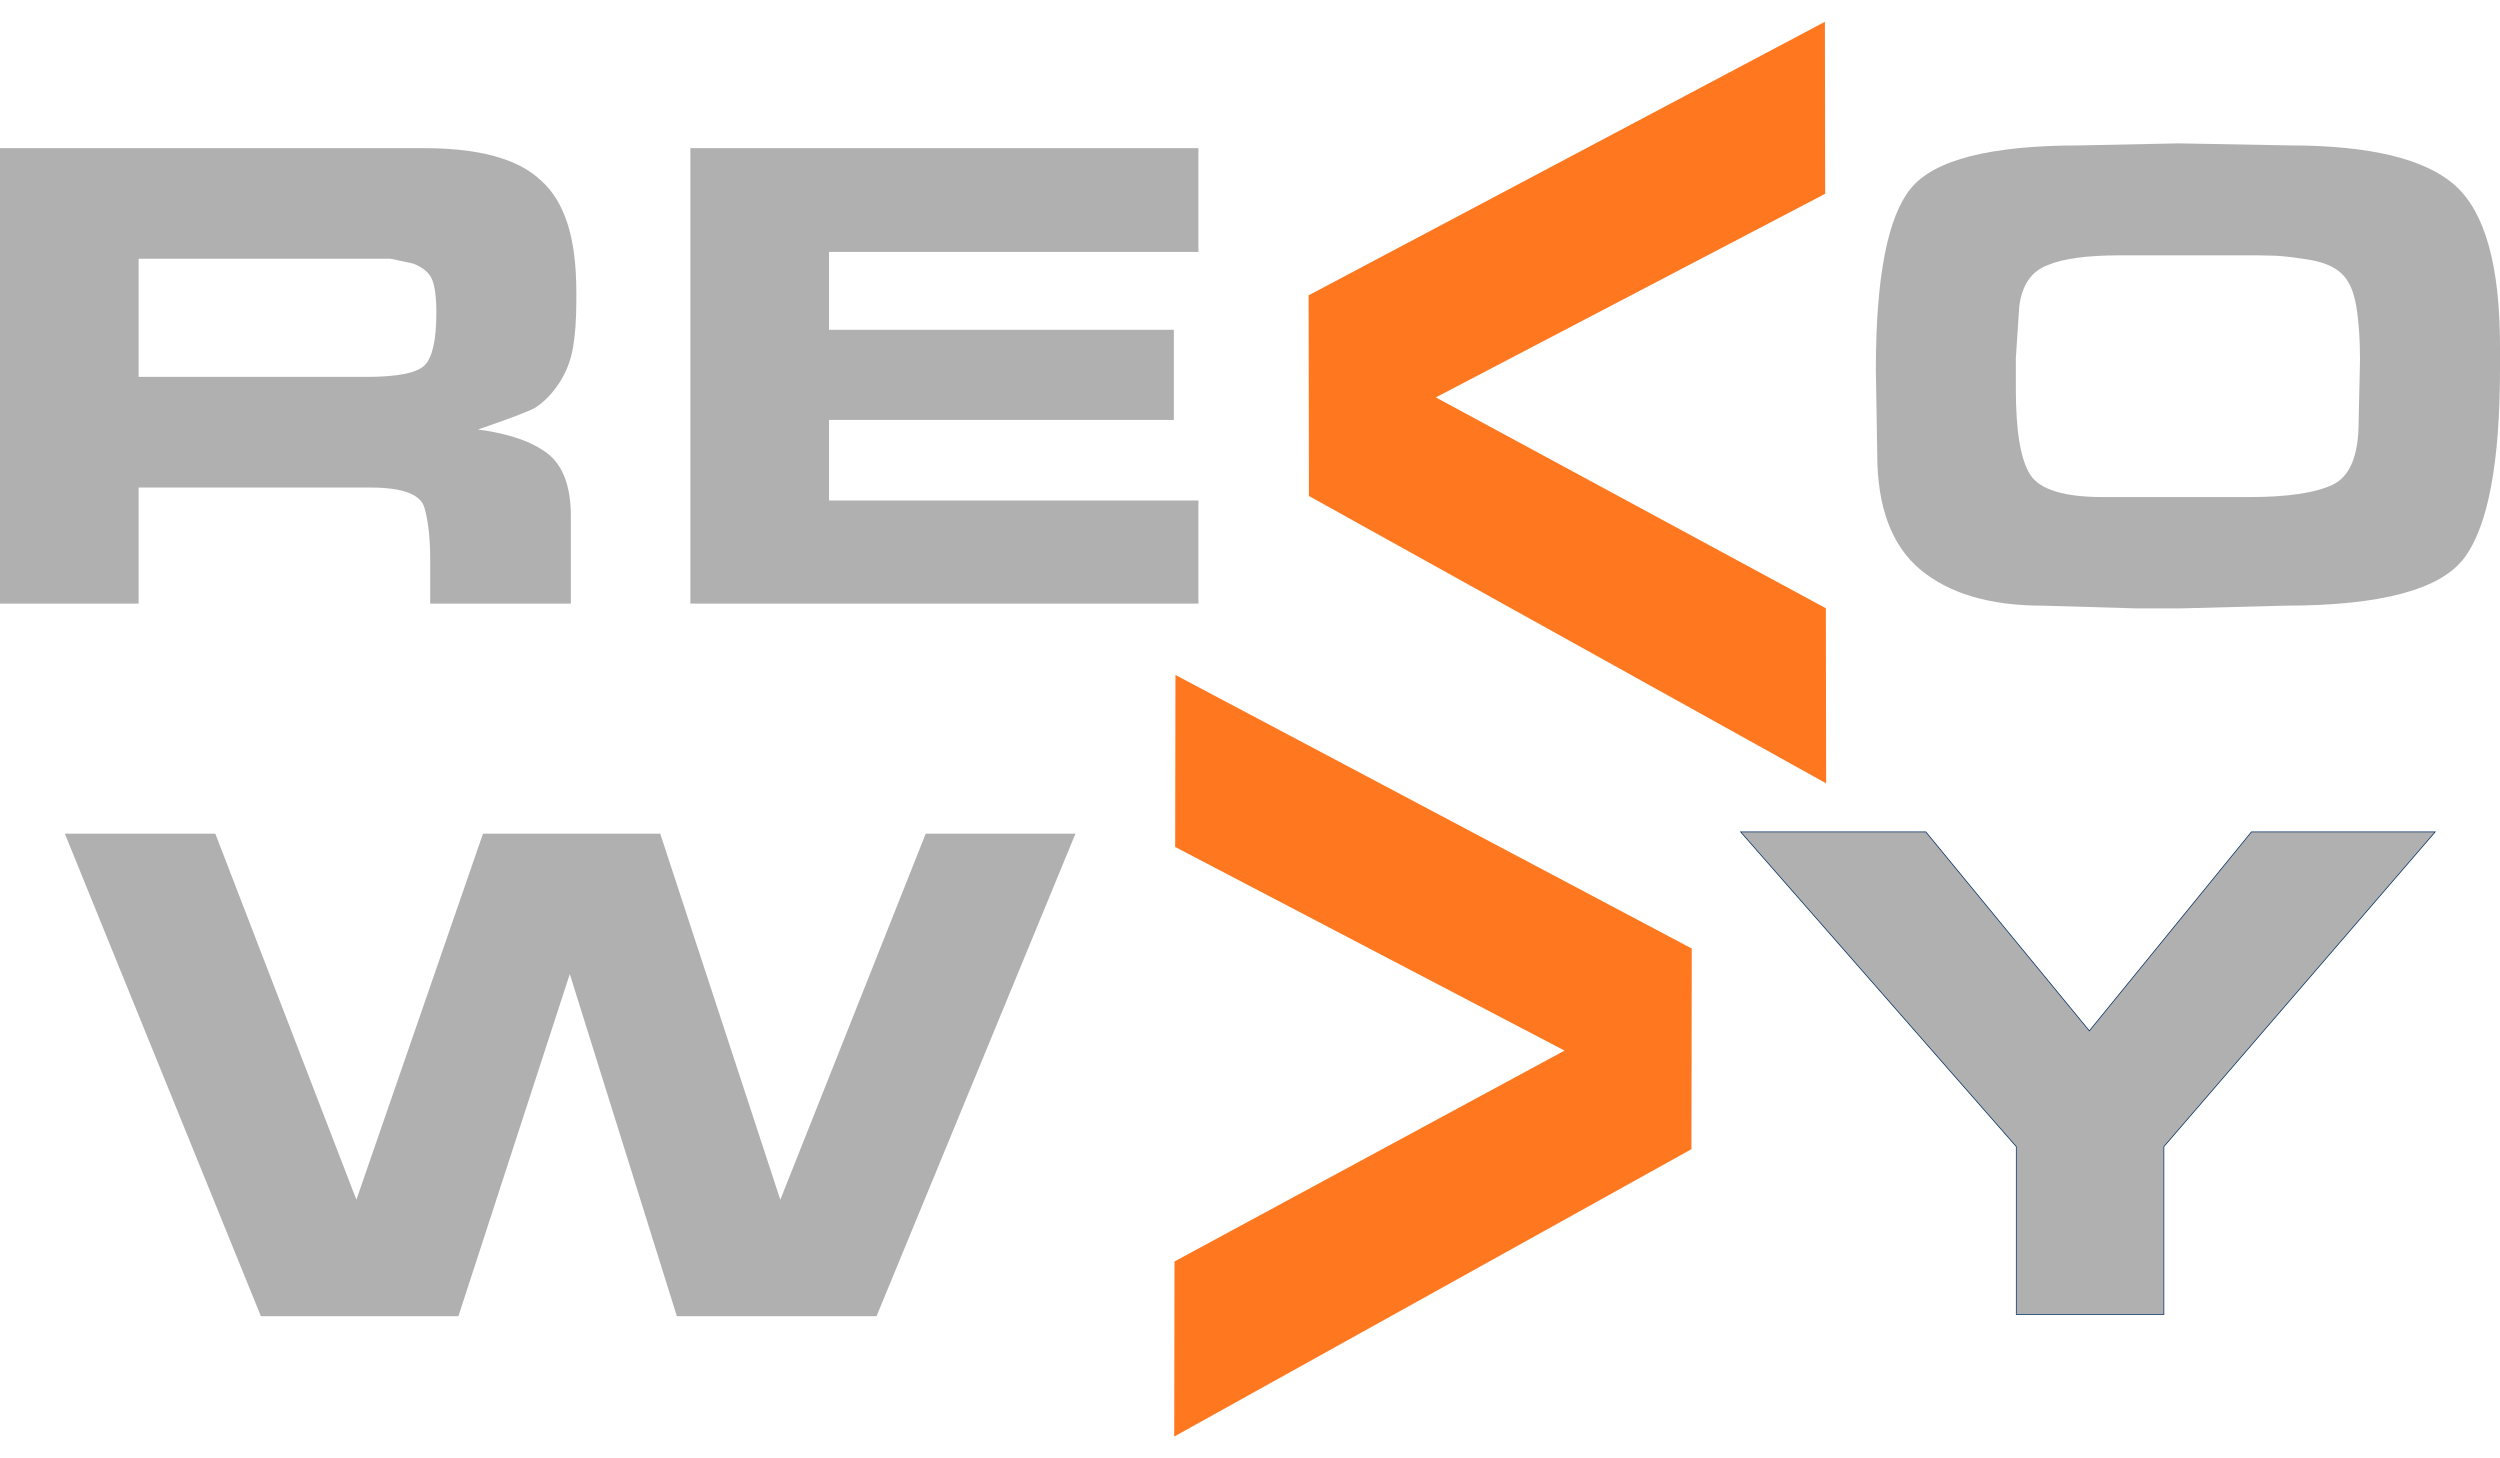 <svg width="48" height="28" xmlns="http://www.w3.org/2000/svg" xmlns:xlink="http://www.w3.org/1999/xlink" xmlns:xodm="http://www.corel.com/coreldraw/odm/2003" xml:space="preserve" version="1.1" style="shape-rendering:geometricPrecision; text-rendering:geometricPrecision; image-rendering:optimizeQuality; fill-rule:evenodd; clip-rule:evenodd" viewBox="6038.59 17295.01 25969.65 14696.35">
 <defs>
  <style type="text/css">
   <![CDATA[
    .str0 {stroke:#002B60;stroke-width:7.62;stroke-miterlimit:22.926}
    .fil0 {fill:#B0B0B0;fill-rule:nonzero}
    .fil1 {fill:#FF781F;fill-rule:nonzero}
   ]]>
  </style>
 </defs>
 <g id="Слой_x0020_1">
  <polygon class="fil0 str0" points="31334.52,25710.65 28516.48,28979.58 28516.48,30722.98 26983.49,30722.98 26983.49,28979.58 24120.39,25710.65 26044.18,25710.65 27742.47,27777.18 29425.77,25710.65 "/>
  <polygon class="fil0" points="13069.78,30741.33 11957.55,27186.87 10800.31,30741.33 8748.77,30741.33 6712.27,25729.01 8275.33,25729.01 9740.71,29531.47 11055.78,25729.01 12896.91,25729.01 14144.37,29531.47 15654.81,25729.01 17210.4,25729.01 15143.83,30741.33 "/>
  <polygon class="fil1" points="23612.39,26921.9 18249.09,24080.36 18246.18,25866.97 22290.81,27982.11 18239.17,30172.58 18236.2,31991.36 23609,29006.31 "/>
  <path class="fil0" d="M28667.15 18557.88l1149.19 21.28c841.73,0 1417.48,139.53 1727.27,417.37 309.73,277.8 464.63,834.66 464.63,1669.31l0 225.84c0,981.26 -122.96,1637.42 -368.87,1969.64 -245.9,332.17 -867.8,498.89 -1865.63,498.89l-1085.31 28.4 -453.96 0 -978.93 -28.4c-543.82,0 -965.9,-124.12 -1266.18,-372.4 -300.29,-249.45 -450.43,-650.25 -450.43,-1204.73l-14.2 -873.66c0,-961.19 121.79,-1590.16 365.32,-1885.7 243.54,-296.74 828.74,-444.56 1755.67,-444.56l1021.43 -21.28zm-780.27 3674.47l773.2 0 737.72 0c401.97,0 692.8,-42.55 872.51,-128.87 179.7,-85.1 269.55,-303.82 269.55,-656.16l14.2 -641.95c0,-213.97 -13.03,-399.59 -39.01,-555.65 -26.03,-157.26 -78.03,-271.93 -156.05,-342.88 -78.08,-70.9 -195.12,-119.42 -351.18,-143.02 -156.05,-23.65 -270.72,-36.69 -344,-39.01 -73.32,-2.38 -131.24,-3.59 -173.79,-3.59l-1432.89 0c-335.76,0 -584.05,33.1 -744.85,100.52 -170.21,62.66 -269.56,205.68 -297.91,430.31l-35.48 537.95 0 128.87 0 193.86c0,435.11 49.68,730.64 148.98,886.7 99.3,154.89 352.29,232.92 759,232.92z"/>
  <polygon class="fil0" points="18487.71,18607.56 18487.71,19685.79 14650.11,19685.79 14650.11,20494.42 18232.35,20494.42 18232.35,21430.8 14650.11,21430.8 14650.11,22267.82 18487.71,22267.82 18487.71,23338.93 13210.14,23338.93 13210.14,18607.56 "/>
  <path class="fil0" d="M10443.65 18607.56c572.22,0 976.56,111.13 1213.02,334.55 122.95,108.8 215.13,257.73 276.63,448.1 61.45,189.15 92.23,427.99 92.23,717.61l0 78.03c0,199.82 -11.83,365.32 -35.48,497.72 -23.65,133.62 -70.95,254.2 -141.85,362.95 -70.95,108.81 -153.73,193.91 -248.28,256.57 -66.21,37.86 -264.86,113.51 -595.87,227.01 321.56,42.55 562.76,126.49 723.52,250.61 160.8,125.33 241.21,342.89 241.21,653.78l0 904.44 -1461.3 0 0 -451.64c0,-225.79 -20.06,-407.87 -60.29,-546.19 -40.18,-138.31 -228.17,-208.05 -563.93,-208.05l-2404.7 0 0 1205.88 -1439.97 0 0 -4731.37 4405.06 0zm-602.94 2376.3c326.31,0 529.67,-40.18 610.02,-121.74 80.4,-81.57 120.63,-263.65 120.63,-546.19 0,-161.97 -15.37,-277.85 -46.14,-347.59 -30.73,-69.79 -95.77,-122.95 -195.07,-161.97l-234.08 -49.67 -219.88 0 -113.51 0 -2284.12 0 0 1227.16 2177.74 0 184.41 0z"/>
  <polygon class="fil1" points="19632.15,20136.55 24995.45,17295.01 24998.36,19081.62 20953.73,21196.76 25005.37,23387.23 25008.34,25206.01 19635.54,22220.96 "/>
 </g>
</svg>